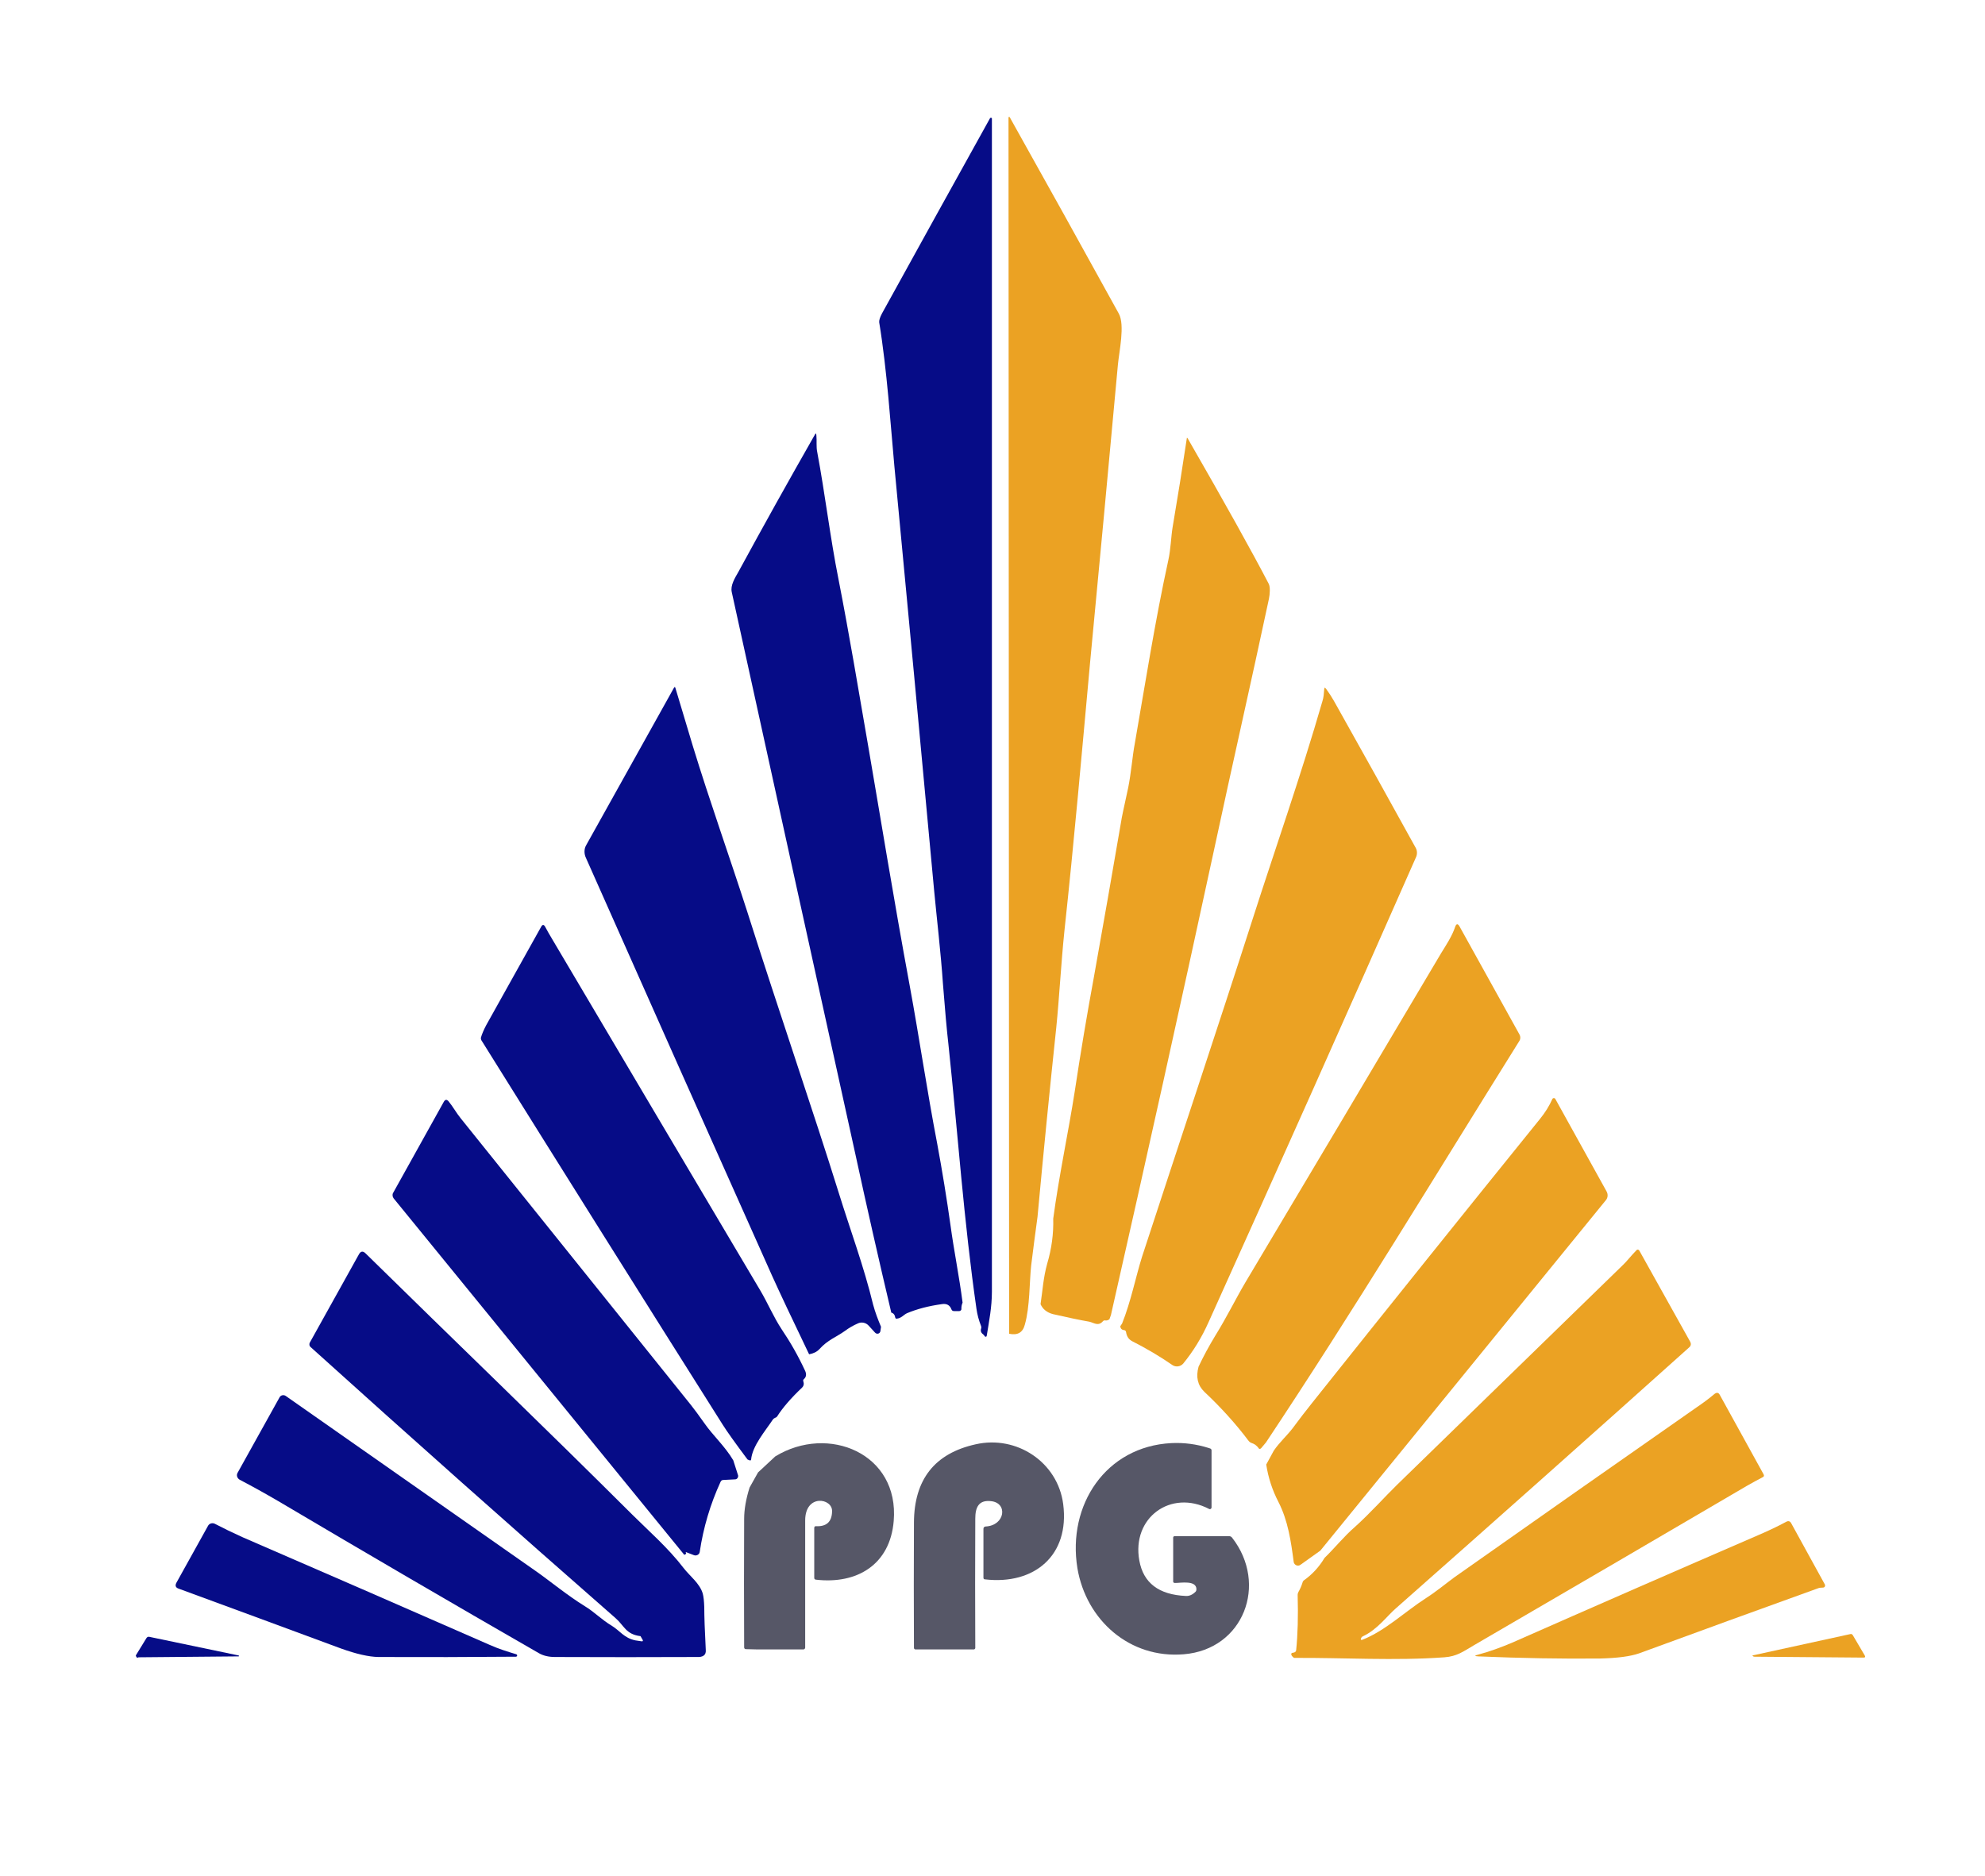 <svg version="1.2" xmlns="http://www.w3.org/2000/svg" viewBox="0 0 657 621" width="657" height="621"><style>.a{fill:#eba223}.b{fill:#060c87}.c{fill:#565767}</style><path class="a" d="m343.4 402.8q-1.1 8-2.1 16.1c-0.6 5.5-0.4 13.7-2.1 19.6q-1 3.9-5.2 3l-0.2-402.6c0-0.2 0.3-0.3 0.4-0.1q18.2 32.5 36.1 65c2.1 3.8 0.1 12.6-0.3 17q-4.5 49.2-9.2 98.5c-2.7 29.6-5.3 59.3-8.5 88.9-1.1 10.6-1.7 22.2-2.7 32q-3.3 31.2-6.2 62.6z"/><path class="b" d="m325.5 441.8q-1.1-0.8-0.8-1.9 0.2-0.5 0-1-1.1-2.8-1.5-5.6c-4.2-29.1-6.2-58.5-9.3-87.7q-0.8-7-1.8-19.9c-0.7-10.3-2.1-22.2-2.9-30.7q-6.5-70.4-13.2-140.9c-1.2-13-2.4-31.6-5-47.4q-0.1-1 0.9-2.9 17.8-32.3 35.8-64.7c0.2-0.2 0.6-0.1 0.6 0.1q0 194.1 0 388.4c0 5-0.9 9.6-1.7 14.5q-0.1 0.6-0.6 0.3-0.2-0.1-0.2-0.3-0.1-0.1-0.3-0.3z"/><path class="b" d="m318.6 431.2q-0.4 0.9-0.4 2c0.1 0.4-0.3 0.8-0.7 0.8h-1.7q-0.7 0-0.9-0.6-0.8-2.1-3.2-1.7-6.5 0.9-11.5 3c-1.1 0.5-1.8 1.6-3.3 1.8q-0.5 0.1-0.6-0.4-0.2-1.3-1.3-1.6-6.2-26.2-11.9-52.5-20.5-93-40.9-186c-0.5-2.2 1-4.6 2.2-6.7q12.4-22.8 25.3-45.4 0.4-0.8 0.5 0.1c0.2 1.9-0.1 3.9 0.3 5.7 2.6 13.9 4.3 28.4 7 41.9 3.6 18.4 6.7 37.1 9.9 55.6 4 23.2 8.3 49.9 13.7 79.1 3.2 17.4 5.7 34.6 9.1 52.3q2.5 13.5 4.4 27c1.1 8.2 2.9 17 4 25.6z"/><path class="a" d="m367.7 435.3l-0.5 1.4q-0.7 0.5-1.3 0.4-0.5-0.1-0.8 0.2c-1.6 1.9-3.1 0.5-4.6 0.2q-4.6-0.8-12-2.5-3-0.8-4.1-3.3c0.7-4.6 0.9-8.7 2.2-13.4q2.2-7.4 2-14.9c1.9-14.2 5.1-29.1 7.1-42q2.9-19.2 6.4-38.2 4.6-25.7 9-51.4 0.1-1 2.3-11c1-4.9 1.4-10.5 2.2-14.7 3.3-18.9 6.7-40.6 11.1-60.7 0.8-3.6 0.9-7.8 1.4-10.8q2.5-14.7 4.7-29.4 0-0.5 0.3-0.1 18.7 32.5 26.8 48.1c0.6 1.1 0.4 3.5 0.1 5-5.9 27.7-12.2 55.2-18.1 82.8q-16.7 77.2-34.2 154.3z"/><path class="b" d="m291.6 439.2l-0.2 1.4c-0.1 0.9-1.2 1.2-1.8 0.5l-2.1-2.3c-0.9-1-2.4-1.3-3.6-0.7q-2.3 1-4.3 2.5c-2.8 2-5.6 2.9-8.4 6q-1.2 1.3-3.4 1.7-8.6-17.9-12.3-26.1-31-69.3-61.6-138.3c-0.6-1.3-0.6-2.9 0.1-4.1l29-52q0.4-0.8 0.6 0.1 2.8 9.4 5.7 19c5.6 18.3 12.1 36.5 18 54.8 10.7 33.7 22.1 66.8 30.2 92.8 4 12.9 8.4 24.6 11.5 37.4 0.7 2.6 1.6 4.9 2.6 7.3z"/><path class="a" d="m370.8 439l0.6-0.9c2.9-7.2 4.6-15.8 6.6-22.1 12.3-37.7 24.9-75.3 37-113 6.5-20.3 15.7-46.6 22.7-70.9 0.4-1.2 0.5-2.6 0.6-4q0-0.8 0.6-0.1 1.4 1.9 2.6 4 13.7 24.4 27.1 48.7c0.5 0.9 0.5 2.1 0.1 3q-33.9 76.9-68.7 154-3.4 7.6-8.4 13.7c-0.9 1-2.4 1.2-3.5 0.5q-6.2-4.3-13.5-8c-1.2-0.7-1.7-1.7-1.9-3q-0.1-0.5-0.6-0.6-1.2-0.1-1.3-1.3z"/><path class="b" d="m266.4 453.6q0.9 1.8-0.3 2.9-0.4 0.3-0.2 0.8 0.4 1.2-0.4 2-5.5 5.2-8.3 9.6-0.2 0.3-0.6 0.4-0.5 0.2-0.8 0.6c-2.5 3.8-6.8 8.7-7.2 13.3q-0.1 0.5-1.2-0.1-6.2-8.3-8.2-11.5-40.1-63.5-79.9-127.3c-0.1-0.3-0.2-0.6-0.1-0.9q0.5-1.7 1.7-4 8.5-15.3 18.2-32.6 0.7-1.3 1.4 0.1 0.9 1.7 2.4 4.2 34.3 58 68.7 116c2.5 4.2 4.4 8.8 7.1 12.9q4.4 6.5 7.7 13.6z"/><path class="a" d="m419 477.5l-1.6 1.9c-0.3 0.3-0.7 0.3-0.8 0q-0.9-1.3-2.5-1.8-0.5-0.2-0.8-0.6-6.3-8.4-14.7-16.3-3.3-3.2-1.9-8.3 2.4-5.1 5.5-10.2c3.9-6.3 6.7-12.1 10-17.7q32.5-54.5 64.8-109c1.6-2.6 3.6-5.6 4.6-8.6q0.6-1.8 1.5-0.2l19.8 35.7c0.4 0.7 0.4 1.6-0.1 2.3-27.6 44.2-54.8 89.2-83.8 132.8z"/><path class="a" d="m437 513.3l-6.6 4.7c-0.8 0.6-2 0.1-2.2-0.9-0.9-6.9-1.9-13.8-5.1-20q-3-5.8-4-12.3l2.5-4.6c1.9-2.8 4.5-5.1 6.3-7.5q3.1-4.2 6.3-8.2 37.6-47.2 75.5-94.1 2.6-3.2 4.1-6.6c0.2-0.4 0.8-0.4 1 0l16.9 30.5c0.6 1 0.5 2.2-0.2 3z"/><path class="b" d="m242.7 483.4l1.6 5c0.1 0.6-0.3 1.3-1 1.3l-3.9 0.2q-0.6 0-0.9 0.6-5.1 11.1-6.9 23.2c-0.1 0.9-1.1 1.4-1.9 1.1l-2.6-1c-0.1-0.1-0.2 0-0.1 0.1q0 0.1 0.1 0.3 0 0.2-0.1 0.2-0.4 0.2-0.5 0.3l-96.2-118c-0.4-0.5-0.5-1.3-0.2-1.8l16.8-30.2q0.7-1.2 1.6-0.1c1.4 1.7 2.6 3.9 4 5.6q38.1 47.4 76.2 94.9 1.6 2 4.5 6.1c2.7 3.9 6.8 7.6 9.5 12.2z"/><path class="a" d="m428.3 548.8q-0.8-0.6-0.9-1.1c-0.1-0.3 0.1-0.6 0.5-0.6q1-0.1 1.1-0.8 0.8-7.7 0.5-18.4 0-0.5 0.3-1 0.8-1.4 1.3-3 0.1-0.5 0.5-0.8 4.1-2.9 6.8-7.4c3.5-3.4 6.4-7.1 10.1-10.3 4.9-4.4 10.1-10.2 13.9-13.9q37.4-36.4 74.8-72.8c1.1-1 2.8-3.2 4.4-4.8 0.3-0.4 0.8-0.3 1 0.1l16.8 30.1q0.6 1.1-0.3 1.9-48.4 43.4-97.1 86.4c-3 2.6-6 6.9-10.8 9.2q-0.5 0.2-0.6 0.5-0.1 0.2-0.2 0.4 0 0.5 0.5 0.3c7.5-2.9 14.1-9.3 21.1-13.8 3.3-2.1 6.8-5 9.4-6.9q40-28.2 80.1-56.2 3.4-2.3 6-4.5 1.1-0.8 1.7 0.3l14.5 26.3q0.4 0.7-0.3 1-2.5 1.3-5.3 2.9-45.2 26.5-90.4 52.8c-3.4 2-5.5 3.6-9.6 3.9-16.4 1.2-33.4 0.1-49.8 0.2z"/><path class="b" d="m226.3 519.1c2 2.6 5.3 5 6.3 8.4q0.4 1.5 0.5 4.5 0 4.6 0.5 14.2 0.2 2.5-3.1 2.3-23.4 0.1-46.8 0-3.2 0-5.4-1.3-43.3-24.9-86.2-50.3-6.5-3.8-12.8-7.1c-0.8-0.5-1.1-1.4-0.7-2.2l13.9-25c0.4-0.8 1.4-1 2.1-0.5q41.2 28.9 82.8 58c4.3 3 10.5 8.1 16.2 11.6 3 1.8 5.6 4.5 8.8 6.4 2.8 1.7 4.1 4.1 7.9 4.9l2 0.3q0.7 0.1 0.4-0.5l-0.7-1.2c-4.9-0.6-5.4-3.5-8.3-6q-50.6-44.3-100.9-89.7c-0.4-0.3-0.5-0.9-0.3-1.4l16.3-29.3q0.9-1.6 2.2-0.3c29.2 28.7 59 57.3 88.3 86.5 5.1 5.1 11.8 10.9 17 17.7z"/><path class="c" d="m250.8 546l-4-0.1c-0.3 0-0.5-0.3-0.5-0.6q-0.1-21.3 0-42.5 0-4.7 1.8-10.4l2.8-5 5.7-5.3c17.5-10.7 41.1-1 39.2 21.4-1.2 14.4-12.1 21-25.8 19.4q-0.5-0.1-0.5-0.6v-16.5c0-0.4 0.2-0.6 0.5-0.6q5.3 0.3 5.4-4.9c0.2-4.4-8.9-5.9-8.9 3q0 21.1 0 42.1c0 0.3-0.3 0.6-0.6 0.6z"/><path class="c" d="m327.9 496.9c-4-0.4-5.1 2.1-5.1 5.8q-0.1 21.4 0 42.8c0 0.3-0.3 0.5-0.5 0.5h-19.3c-0.2 0-0.5-0.2-0.5-0.5q-0.1-20.8 0-41.5 0.1-21.4 20.4-25.9c13.6-3.1 27.2 5.9 29 19.8 2.2 17-9.6 26.8-25.9 24.9q-0.5 0-0.5-0.6v-16.1q0-0.7 0.7-0.8c6.5-0.3 7.5-7.9 1.7-8.4z"/><path class="c" d="m400 479.3l0.6 0.2q0.4 0.2 0.4 0.6v18.9c0 0.4-0.4 0.7-0.8 0.5-12.7-6.6-25.7 2.9-23.1 17.1q2 11.1 15.4 11.7 1.7 0.1 3.2-1.4c0.2-0.2 0.3-0.5 0.3-0.8 0-3.1-5.2-2.1-7.1-2.1q-0.7 0-0.6-0.7v-14.3c0-0.3 0.2-0.5 0.5-0.5h18q0.6 0 1 0.5c12 15.4 3.8 37-16 38.6-17.9 1.5-32.3-11.3-35.2-28.5-3.4-20.9 9.4-40.3 31.1-41.4q6.3-0.3 12.3 1.6z"/><path class="a" d="m489.3 548.3q-2-0.1 0-0.6c3.7-1 7.3-2.3 11.1-3.9q40.8-18 81.7-35.7 4.9-2.1 9-4.3 1.2-0.7 1.8 0.5l11.1 20.2c0.2 0.4 0 0.9-0.4 1-0.6 0.1-1.2 0-1.7 0.2q-29.7 10.7-59.4 21.6-4.3 1.5-12.9 1.7-18.9 0.2-40.3-0.7z"/><path class="b" d="m59.2 525.9q-1.6-0.5-0.8-2l10.5-18.9c0.4-0.7 1.4-1 2.2-0.6q4.2 2.2 9.3 4.5 40.9 17.7 81.7 35.6c2.9 1.3 5.8 2.2 8.8 3.1 0.2 0.1 0.3 0.3 0.3 0.4-0.1 0.2-0.2 0.4-0.4 0.4q-22.8 0.2-45.6 0.1-4.8-0.1-12.3-2.8-27-10-53.7-19.8z"/><path class="a" d="m580.5 548.4q-0.4-0.2-0.5-0.4l32.5-7.1c0.3-0.1 0.5 0.1 0.7 0.3l4 6.8q0.4 0.7-0.4 0.7z"/><path class="b" d="m45.6 548.7q-0.3 0.2-0.6-0.5-0.1-0.1 0-0.3l3.5-5.7c0.2-0.3 0.5-0.4 0.8-0.4l29.7 6.2c0.1 0.1 0.1 0.1 0.1 0.2 0 0-0.1 0.1-0.1 0.1l-33 0.3q-0.2 0-0.4 0.1z"/></svg>